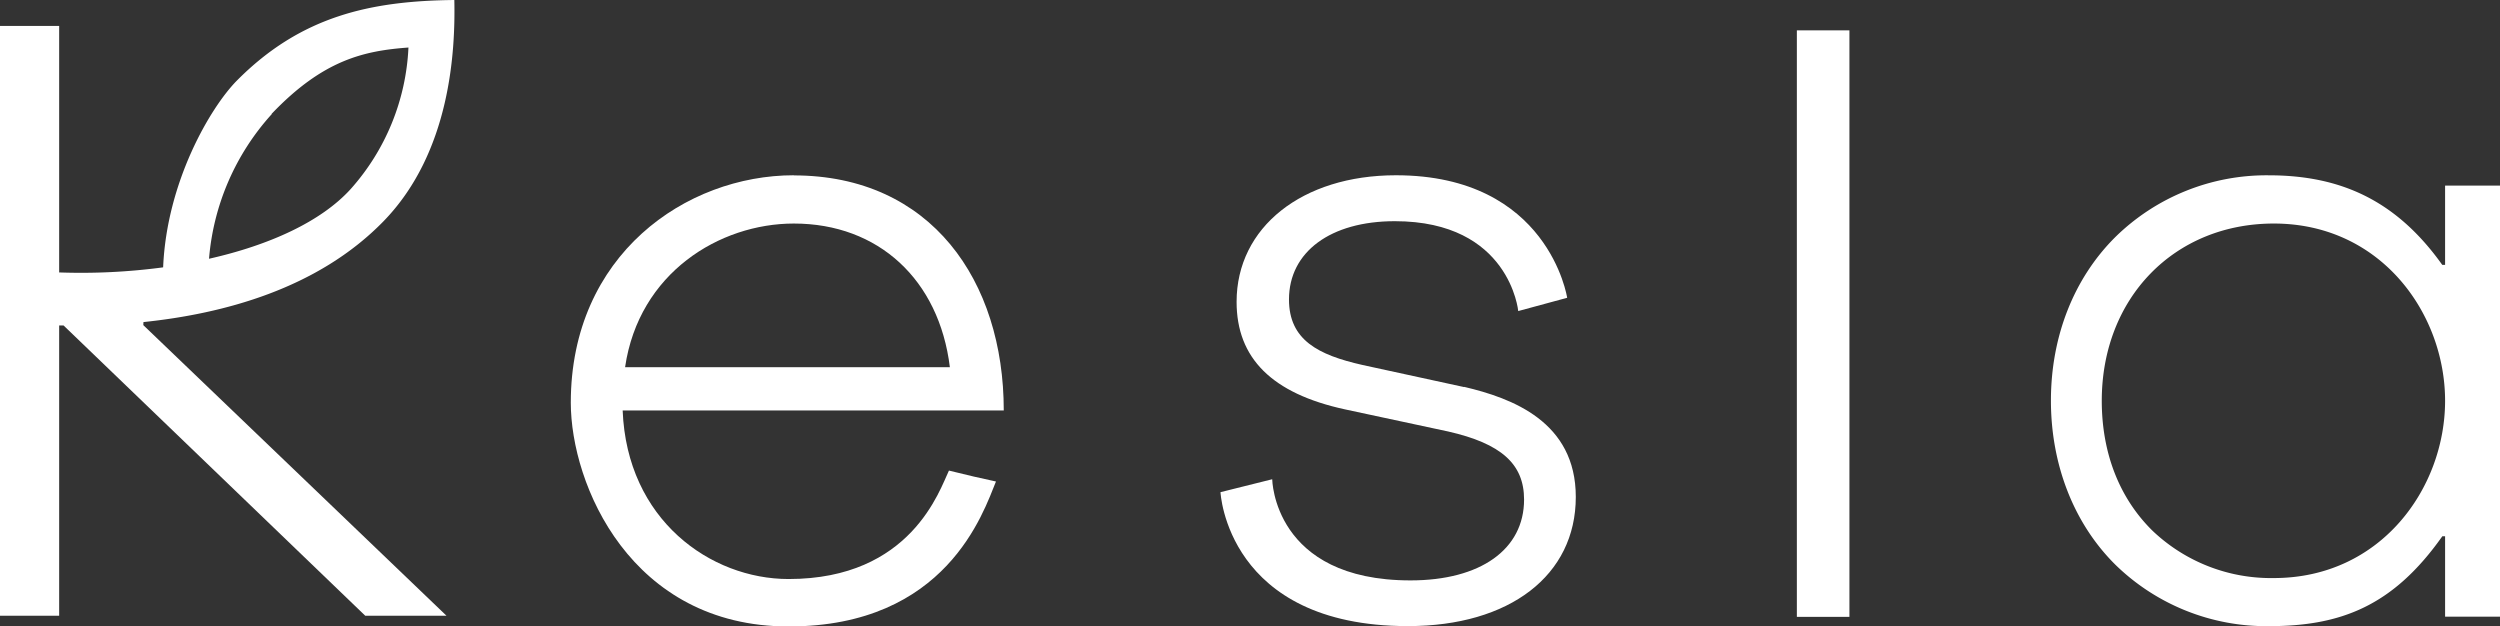 <svg xmlns="http://www.w3.org/2000/svg" viewBox="0 0 565 141.55"><rect x="0" y="0" width="565" height="141.55" fill="#333333" stroke="none"/><defs><style>.cls-1{fill:#fff;}</style></defs><title>kesla branco</title><g id="Camada_2" data-name="Camada 2"><g id="Camada_1-2" data-name="Camada 1"><g id="Camada_2-2" data-name="Camada 2"><g id="Camada_1-2-2" data-name="Camada 1-2"><path class="cls-1" d="M179.41,50.52c19.12,0,32.83,12.69,35.26,32.46h-73.4c3.12-21.32,21.37-32.46,38.14-32.46m0-10.91C155,39.61,129,57.61,129,91c0,18.47,13.54,50.58,49.22,50.58s44-25.76,46.87-32.76c-3.7-.81-5.87-1.28-10.63-2.47-2.09,4.33-8.51,24.51-36.24,24.51-17.62,0-36.54-13.34-37.5-38.1h86.13c0-29.26-16.41-53.12-47.47-53.12"></path><path class="cls-1" d="M330.9,87.48l-23-5c-10-2.26-16.59-5.64-16.59-14.8,0-10.75,9.39-17.69,23.92-17.69,26,0,27.89,20.31,27.89,20.31l11.06-3S350,39.61,315.47,39.61c-21.19,0-36,11.76-36,28.6,0,12.76,8,20.71,24.46,24.3l23.33,5c12,2.73,17.18,7.33,17.18,15.39,0,11.27-9.84,18.27-25.67,18.27-31,0-31.25-22.86-31.25-22.86l-11.69,2.92s1.42,30.27,42.36,30.27c23,0,37.94-11.46,37.94-29.19,0-17-14.4-22.33-25.24-24.88"></path><rect class="cls-1" x="406.09" y="6.86" width="11.88" height="132.55"></rect><path class="cls-1" d="M513.88,130.64a38.81,38.81,0,0,1-27.45-10.73C479,112.58,475,102.43,475,90.58c0-23.21,16.36-40.06,38.89-40.06,24.23,0,38.7,20.37,38.7,40.06s-14.47,40.06-38.7,40.06m38.7-88.7V59.86h-.64c-10.4-14.6-23-20.24-39.22-20.24a48.74,48.74,0,0,0-34.63,13.92c-9.41,9.33-14.59,22.49-14.59,37s5.18,27.8,14.59,37.11a48.81,48.81,0,0,0,34.63,13.86c16.27,0,28.09-4.52,39.23-20.31h.63v18.17H565V41.94Z"></path><path class="cls-1" d="M61.38,25.74c11.71-12.28,20.95-14.26,30.93-15a51.52,51.52,0,0,1-13.07,32c-6.68,7.36-18.38,12.67-32,15.74A55.35,55.35,0,0,1,61.42,25.79m-29,47c18-1.88,39.34-7.47,54.26-22.79,15.19-15.61,16.24-38.56,16-50C83.75.2,68,3.61,53.51,18.24c-6,6.09-15.84,22.92-16.64,42.18a139.9,139.9,0,0,1-23.5,1.15V5.86H0v133.3H13.37V73.56h1l68.17,65.59H100.9L32.39,73.48Z"></path></g></g></g></g></svg>
